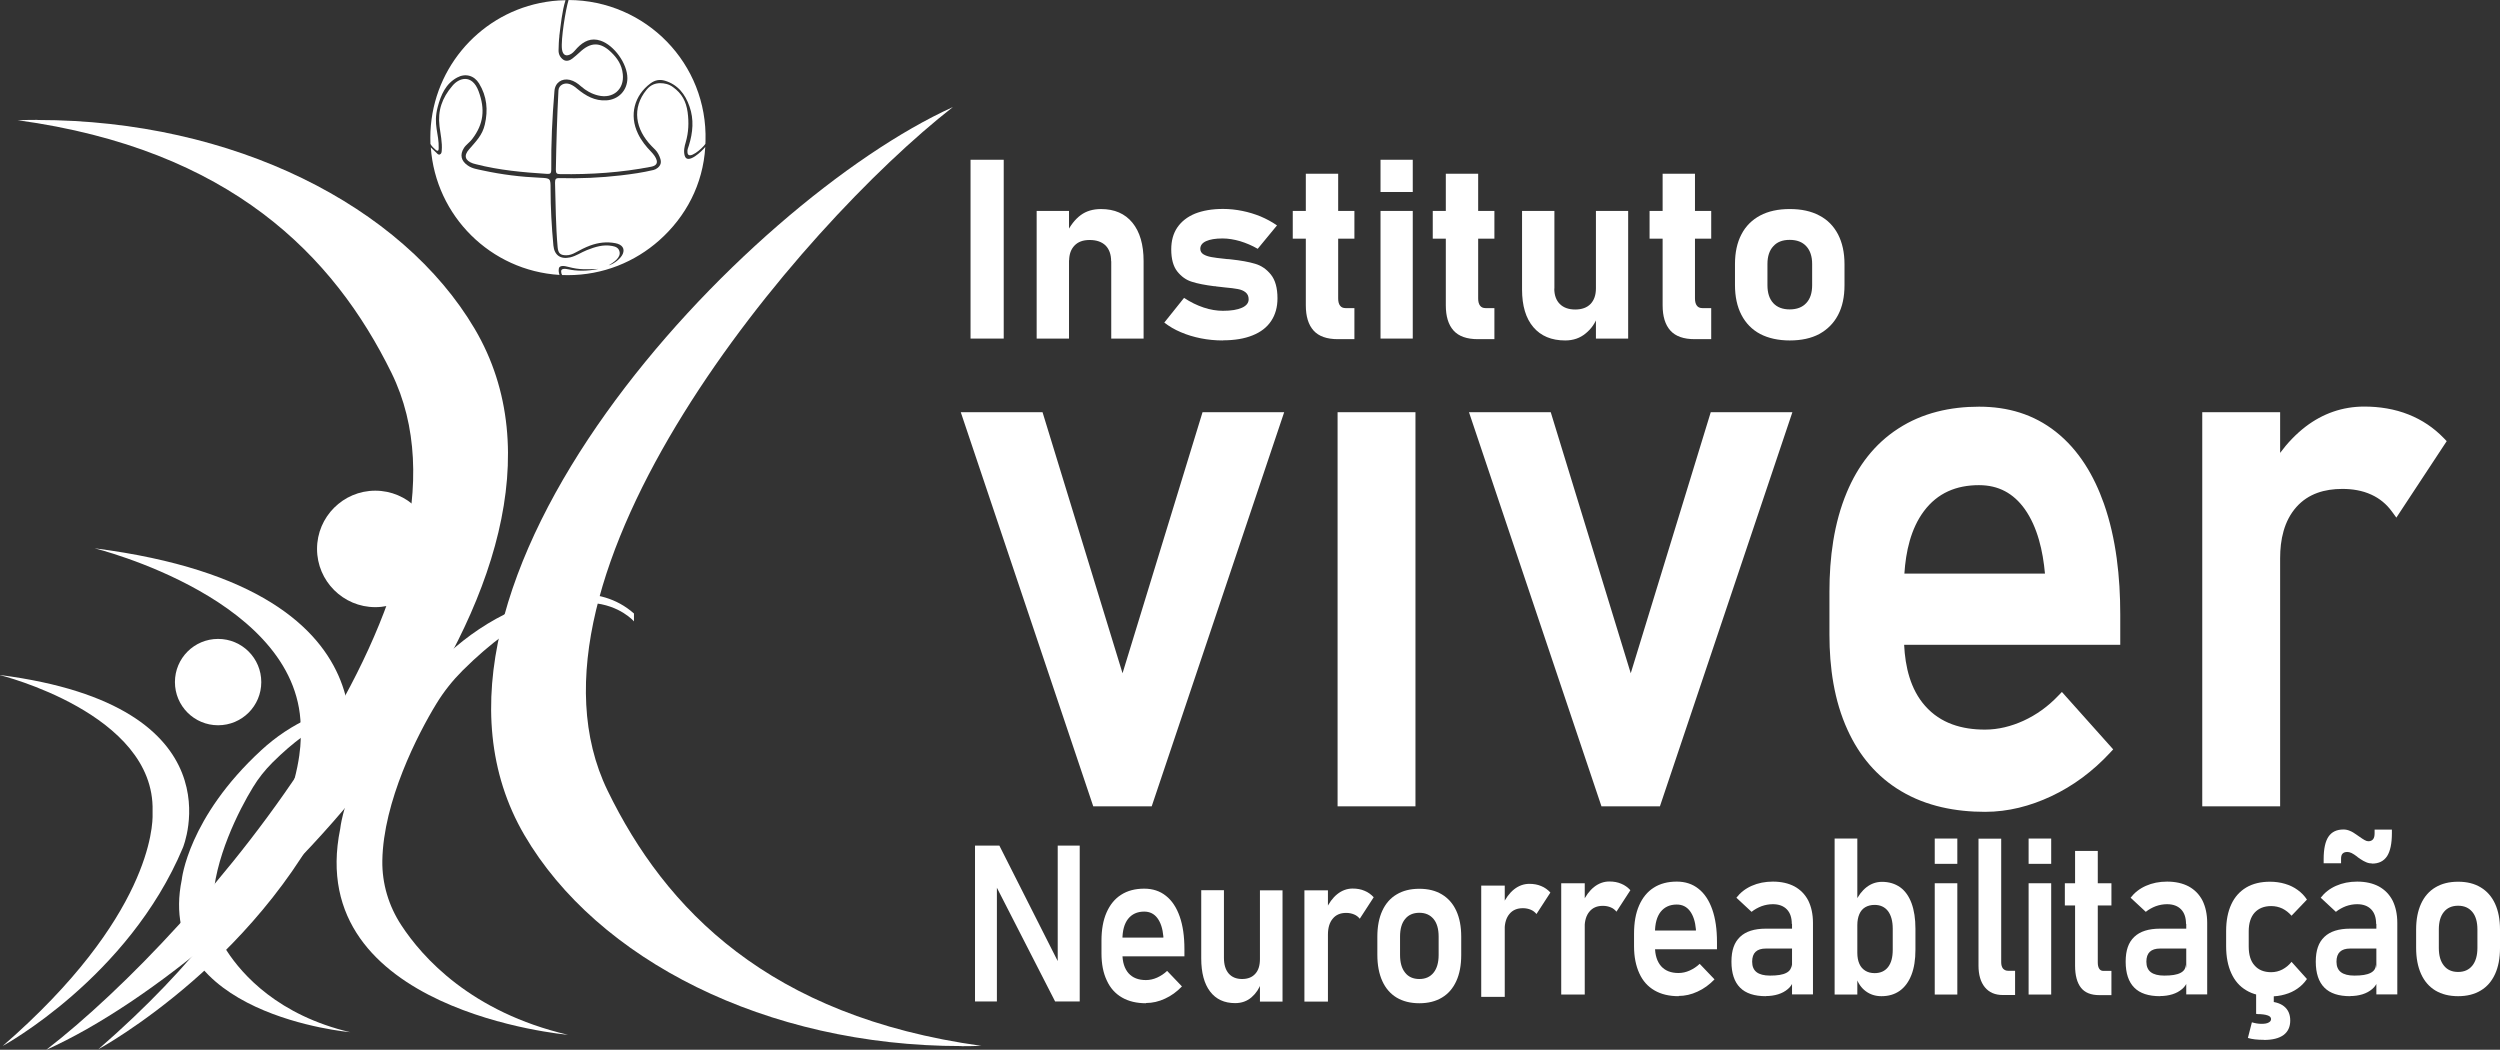 <svg xmlns="http://www.w3.org/2000/svg" id="Layer_2" data-name="Layer 2" viewBox="0 0 212.51 89.23"><rect x="0" y="0" width="212.51" height="89.23" fill="#333333" stroke="none"/><defs><style>      .cls-1 {        fill-rule: evenodd;      }      .cls-1, .cls-2 {        fill: #fff;        stroke-width: 0px;      }    </style></defs><g id="Layer_1-2" data-name="Layer 1"><g><g><path class="cls-2" d="M48.26,87.96s-22.52-1.96-19.34-17.51c0,0,.7-7.12,9.15-14.88,1.67-1.53,3.56-2.81,5.63-3.73,3.02-1.34,7.19-2.34,10.19.31v.67s-4.74-5.58-14.56,4.17c-.85.85-1.6,1.79-2.23,2.82-1.59,2.6-4.52,8.31-4.6,13.35-.03,1.95.54,3.85,1.61,5.48,1.79,2.74,5.93,7.39,14.16,9.32"></path><path class="cls-2" d="M36.85,46.66c0,2.74-2.22,4.95-4.95,4.95s-4.95-2.22-4.95-4.95,2.22-4.95,4.95-4.95,4.95,2.22,4.95,4.95"></path><path class="cls-2" d="M0,57.39s13.18,3.25,12.97,11.54c0,.09,0,.18,0,.27.03.94-.16,8.79-12.74,19.71,0,0,10.69-5.8,15.32-16.86,0,0,4.98-12.02-15.54-14.67"></path><path class="cls-2" d="M22.21,57.98c0,2.03-1.64,3.67-3.67,3.67s-3.67-1.64-3.67-3.67,1.64-3.67,3.67-3.67,3.67,1.64,3.67,3.67"></path><path class="cls-2" d="M8.05,46.61s17.8,4.38,17.51,15.59c0,.12,0,.25,0,.37.03,1.27-.22,11.87-17.2,26.62,0,0,14.45-7.83,20.69-22.77,0,0,6.73-16.24-20.99-19.81"></path><path class="cls-2" d="M29.77,87.74s-16.68-1.45-14.32-12.96c0,0,.52-5.27,6.77-11.02,1.24-1.14,2.64-2.08,4.17-2.76,2.24-1,5.32-1.74,7.55.23v.5s-3.51-4.13-10.78,3.09c-.63.63-1.19,1.33-1.65,2.09-1.18,1.92-3.34,6.16-3.41,9.88-.02,1.44.4,2.85,1.19,4.05,1.32,2.03,4.39,5.47,10.48,6.9"></path><path class="cls-1" d="M3.19,10.2c16.68,0,31,7.31,37.16,17.75,12.37,20.96-18.73,53.34-36.42,61.29,13.07-10.09,38.2-39.51,29.35-57.54C28.37,21.71,19.58,12.7,1.51,10.22c.56-.02,1.11-.03,1.67-.03"></path><path class="cls-1" d="M81.74,88.92c-16.68,0-31-7.39-37.16-17.93-12.37-21.17,18.73-53.87,36.42-61.89-13.07,10.19-38.2,39.9-29.35,58.11,4.91,10.09,13.7,19.18,31.76,21.69-.56.02-1.11.03-1.67.03"></path><path class="cls-2" d="M47.51,22.83c-.04.13-.02.34.05.54-5.85-.36-10.53-5.01-10.94-10.84.13.12.36.35.48.46.08.08.16.19.29.14.14-.06.15-.2.16-.33.06-.67-.11-1.42-.19-2.07-.16-1.33.21-2.4,1.1-3.44.29-.35.69-.58,1.08-.58.43,0,.86.29,1.14,1.04.57,1.54.44,2.79-.55,4.08-.19.26-.54.49-.7.76-.36.57-.23,1.09.32,1.47.39.28.85.33,1.29.43,1.61.35,3.23.55,4.88.62.87.04.88.05.88.93,0,1.61.09,3.22.24,4.83.08.83.61,1.19,1.42,1.01.52-.12.95-.43,1.43-.62.69-.27,1.39-.5,2.15-.35.28.05.53.15.61.44.17.55-.51.96-.91,1.21.49-.14,1.05-.61,1.2-.98.19-.45-.05-.8-.64-.91-.74-.14-1.44-.05-2.13.2-.43.16-.84.37-1.24.59-.25.14-.51.24-.79.24-.52,0-.69-.17-.74-.68-.16-1.83-.17-3.66-.22-5.49,0-.3.06-.4.37-.39,1.75.05,3.49-.03,5.22-.23.93-.11,1.86-.24,2.78-.46.23-.05.52-.26.6-.52.08-.26-.05-.57-.19-.84-.14-.27-.36-.46-.57-.67-1.38-1.42-1.71-3.23-.43-4.79.35-.43.75-.55,1.14-.56.38,0,.76.08,1.1.33.77.55,1.12,1.22,1.25,2.14.12.88.08,1.72-.16,2.55-.11.37-.2.75-.09,1.14.23.83,1.52-.43,1.75-.74-.19,3.2-1.66,5.94-3.91,7.94-2.07,1.84-4.79,2.96-7.77,2.96-.16,0-.33,0-.49-.01-.05-.08-.08-.19-.08-.3-.02-.27.32-.25.64-.18.6.13,1.52.18,2.53-.04-1.02.03-1.59.09-2.55-.17-.36-.1-.75-.15-.82.13"></path><path class="cls-2" d="M47.55,3.07c-.05.39-.06.8-.07,1.2-.01.35.15.63.41.81.25.17.56.06.76-.1.22-.18.41-.33.61-.52.93-.89,1.75-.92,2.68-.03.53.51.92,1.07,1,1.87.14,1.3-.84,2.13-2.11,1.81-.54-.13-1.02-.4-1.44-.77-.28-.25-.58-.46-.95-.55-.69-.16-1.26.24-1.31.95-.19,2.3-.29,4.38-.27,6.69,0,.29-.07.37-.36.35-2.03-.13-4.06-.31-6.04-.82-.09-.02-.17-.04-.26-.07-.67-.24-.8-.66-.33-1.19.6-.7,1.13-1.2,1.34-2.11.29-1.23.18-2.41-.49-3.5-.42-.68-1.16-.88-1.86-.5-.98.53-1.38,1.48-1.65,2.49-.41,1.54.12,2.25.08,3.53,0,.18-.06.29-.25.13-.18-.15-.34-.31-.45-.5,0-.17-.01-.35-.01-.53,0-5.64,3.99-10.35,9.3-11.45.73-.15,1.42-.23,2.19-.24-.3.95-.4,2.09-.53,3.07"></path><path class="cls-2" d="M59.97,12.22c-.26.4-1.46,1.43-1.53.76-.03-.27.04-.36.12-.62.34-1.1.44-2.21.05-3.31-.36-1.04-.99-1.86-2.09-2.19-.44-.13-.84-.06-1.23.23-1.37,1.02-1.82,2.69-1.06,4.27.28.59.68,1.09,1.13,1.55.37.39.86,1.09,0,1.26-2.56.5-5.15.67-7.75.63-.29,0-.36-.08-.36-.37.04-2.32.1-4.41.22-6.74.02-.45.5-.71.97-.54.24.09.45.24.64.41.72.59,1.49,1.03,2.46.97,1.03-.06,1.79-.84,1.79-1.89,0-1.22-1.12-2.79-2.27-3.18-.81-.28-1.44.04-1.99.61-.16.16-.29.36-.49.49-.43.28-.74.15-.81-.37-.11-.82.32-3.43.56-4.19,6.58.03,11.84,5.42,11.64,12,0,.09,0,.13-.01.22"></path></g><rect class="cls-2" x="82.5" y="13.58" width="2.82" height="15.2"></rect><path class="cls-2" d="M94.45,22.2c0-.57-.16-1.01-.47-1.33-.32-.31-.77-.47-1.35-.47s-.99.16-1.29.47c-.3.31-.46.74-.46,1.3l-.22-2.35c.33-.67.73-1.18,1.2-1.53.47-.35,1.05-.52,1.73-.52,1.15,0,2.04.39,2.67,1.16.63.77.95,1.86.95,3.26v6.59h-2.75v-6.57ZM88.12,17.93h2.75v10.85h-2.75v-10.85Z"></path><path class="cls-2" d="M103.95,28.94c-.65,0-1.27-.06-1.87-.18-.6-.12-1.17-.29-1.7-.52-.53-.22-1-.5-1.41-.82l1.68-2.1c.54.36,1.09.63,1.66.82.57.19,1.12.28,1.64.28.71,0,1.24-.09,1.62-.26.38-.17.57-.41.57-.72,0-.26-.09-.45-.26-.59-.17-.14-.39-.23-.66-.28-.27-.05-.64-.1-1.12-.14-.11-.01-.22-.03-.34-.04-.12-.01-.24-.02-.36-.04-.03,0-.06-.01-.09-.02-.03,0-.06,0-.09,0-.78-.1-1.42-.22-1.91-.38-.49-.15-.9-.45-1.24-.88s-.51-1.06-.51-1.87c0-.73.17-1.36.52-1.87.35-.51.85-.9,1.5-1.17.66-.26,1.45-.4,2.38-.4.56,0,1.11.06,1.65.17.54.11,1.06.27,1.55.47.49.21.96.46,1.39.76l-1.64,1.99c-.48-.28-.98-.49-1.5-.65-.52-.15-1.02-.23-1.49-.23-.61,0-1.07.08-1.4.23-.33.15-.49.37-.49.65,0,.2.09.36.27.47.18.11.4.18.66.23.26.05.65.1,1.15.15.06,0,.11.01.17.02.06,0,.12,0,.18.01.03,0,.06.01.09.01s.06,0,.09.01c.83.09,1.51.21,2.04.37.53.15.98.46,1.35.92.37.46.56,1.13.56,2.02,0,.75-.18,1.39-.54,1.93-.36.54-.88.94-1.58,1.22-.69.28-1.53.42-2.53.42"></path><path class="cls-2" d="M109.89,17.93h5.24v2.36h-5.24v-2.36ZM113.72,28.83c-.93,0-1.62-.24-2.06-.73-.44-.49-.66-1.2-.66-2.15v-11.18h2.75v10.6c0,.26.05.47.16.61.1.14.26.21.46.21h.76v2.64h-1.41Z"></path><path class="cls-2" d="M117.35,17.93h2.74v10.85h-2.74v-10.85ZM117.35,13.58h2.74v2.74h-2.74v-2.74Z"></path><path class="cls-2" d="M121.79,17.93h5.24v2.36h-5.24v-2.36ZM125.62,28.83c-.93,0-1.62-.24-2.06-.73-.44-.49-.66-1.2-.66-2.15v-11.18h2.75v10.6c0,.26.05.47.16.61.1.14.26.21.46.21h.76v2.64h-1.41Z"></path><path class="cls-2" d="M132.12,24.53c0,.56.16,1,.47,1.31.31.31.75.47,1.31.47s1-.16,1.3-.47c.3-.31.46-.75.46-1.32l.15,2.35c-.2.59-.54,1.08-1.02,1.47-.48.4-1.06.6-1.74.6-1.17,0-2.07-.38-2.71-1.13-.64-.75-.96-1.82-.96-3.2v-6.68h2.75v6.6ZM135.66,17.93h2.74v10.85h-2.74v-10.85Z"></path><path class="cls-2" d="M140.22,17.93h5.24v2.36h-5.24v-2.36ZM144.05,28.83c-.93,0-1.62-.24-2.06-.73-.44-.49-.66-1.2-.66-2.15v-11.18h2.75v10.6c0,.26.05.47.16.61.1.14.26.21.46.21h.76v2.64h-1.41Z"></path><path class="cls-2" d="M152.13,26.3c.61,0,1.08-.18,1.41-.54.34-.36.5-.87.5-1.52v-1.8c0-.65-.17-1.15-.5-1.51-.33-.36-.8-.54-1.41-.54s-1.07.18-1.39.54c-.33.35-.5.86-.5,1.51v1.8c0,.65.16,1.16.49,1.52.33.36.8.54,1.4.54M152.14,28.94c-.98,0-1.82-.19-2.52-.55-.69-.37-1.22-.91-1.59-1.62-.37-.71-.55-1.56-.55-2.55v-1.77c0-.98.18-1.83.55-2.53.36-.7.9-1.23,1.59-1.6.7-.37,1.53-.55,2.52-.55s1.82.18,2.51.55c.7.36,1.22.9,1.59,1.6.36.7.55,1.54.55,2.53v1.8c0,.99-.18,1.83-.55,2.53-.37.7-.9,1.23-1.59,1.61-.69.37-1.53.55-2.51.55Z"></path><path class="cls-1" d="M161.88,48.76h11.95c-.17-1.89-.62-3.94-1.72-5.49-.96-1.34-2.23-2.03-3.89-2.03-1.92,0-3.52.66-4.68,2.21-1.12,1.5-1.54,3.45-1.66,5.31M193.81,38.51c.62-.84,1.34-1.6,2.17-2.24,1.47-1.12,3.14-1.71,4.99-1.71,1.29,0,2.58.2,3.78.68,1.13.45,2.13,1.12,2.98,2l.25.26-4.28,6.5-.38-.52c-.46-.63-1.04-1.11-1.74-1.43-.78-.36-1.62-.49-2.48-.49-1.49,0-2.88.4-3.89,1.53-1.07,1.2-1.39,2.8-1.39,4.36v21.09h-6.62v-33.5h6.62v3.47ZM161.86,54.82c.09,1.85.53,3.77,1.78,5.18,1.32,1.5,3.14,2.02,5.09,2.02,1.14,0,2.23-.28,3.27-.75,1.11-.51,2.09-1.22,2.93-2.1l.34-.35,4.36,4.88-.28.3c-1.43,1.54-3.1,2.8-5,3.69-1.77.83-3.65,1.32-5.61,1.32-2.49,0-4.98-.47-7.14-1.76-2.06-1.22-3.55-3.01-4.54-5.18-1.16-2.52-1.55-5.35-1.55-8.11v-3.68c0-2.85.37-5.8,1.48-8.44.93-2.22,2.34-4.1,4.37-5.41,2.06-1.34,4.43-1.86,6.87-1.86s4.63.64,6.52,2.13c1.98,1.56,3.26,3.76,4.09,6.11,1.05,2.98,1.39,6.28,1.39,9.42v2.58h-18.35ZM138.62,57.23l6.8-22.19h6.94l-11.26,33.5h-4.97l-11.26-33.5h6.95l6.8,22.19ZM113.7,35.04h6.62v33.5h-6.62v-33.5ZM95.42,57.23l6.8-22.19h6.94l-11.26,33.5h-4.97l-11.26-33.5h6.95l6.8,22.19Z"></path><polygon class="cls-2" points="82.88 71.88 84.95 71.88 90.11 82.09 89.91 82.33 89.91 71.88 91.78 71.88 91.78 85.13 89.69 85.13 84.55 75.09 84.74 74.85 84.74 85.13 82.88 85.13 82.88 71.88"></polygon><path class="cls-2" d="M97.42,85.28c-.8,0-1.48-.16-2.05-.49-.57-.33-1-.81-1.29-1.45-.3-.63-.45-1.4-.45-2.3v-1.07c0-.94.14-1.74.43-2.4.29-.66.7-1.17,1.24-1.51.54-.35,1.2-.52,1.96-.52.72,0,1.34.2,1.85.61.51.4.9.99,1.17,1.76.27.77.4,1.69.4,2.76v.62h-5.74v-1.59h3.95v-.1c-.06-.67-.23-1.19-.51-1.56-.28-.37-.65-.55-1.12-.55-.59,0-1.04.21-1.37.62-.32.41-.48,1-.48,1.76v1.2c0,.72.18,1.27.52,1.66.35.39.84.58,1.48.58.32,0,.64-.07.95-.21.31-.14.6-.33.85-.57l1.26,1.32c-.43.45-.91.8-1.44,1.04-.53.25-1.07.37-1.61.37"></path><path class="cls-2" d="M104.04,81.43c0,.56.13,1,.4,1.32.27.31.65.47,1.14.47s.86-.15,1.12-.44c.27-.29.4-.71.4-1.26l.11,2.02c-.17.49-.44.9-.82,1.23-.38.33-.84.5-1.4.5-.92,0-1.63-.33-2.13-.99-.5-.66-.75-1.6-.75-2.81v-5.8h1.93v5.75ZM107.1,75.68h1.92v9.46h-1.92v-9.46Z"></path><path class="cls-2" d="M115.59,78.1c-.13-.16-.29-.29-.49-.37-.19-.08-.41-.13-.67-.13-.49,0-.87.16-1.14.49-.27.32-.41.77-.41,1.35l-.17-2.12c.25-.56.57-1,.97-1.32.39-.31.83-.47,1.3-.47.38,0,.71.06,1.01.19.3.12.56.31.78.55l-1.18,1.82ZM110.88,75.68h2v9.46h-2v-9.46Z"></path><path class="cls-2" d="M120.65,83.22c.52,0,.92-.18,1.21-.54.28-.35.43-.85.43-1.5v-1.57c0-.64-.14-1.14-.43-1.49-.29-.35-.69-.53-1.21-.53s-.93.18-1.21.53c-.29.35-.43.85-.43,1.49v1.57c0,.64.14,1.14.43,1.5.28.36.69.54,1.21.54M120.65,85.28c-.75,0-1.39-.16-1.93-.48-.53-.32-.94-.79-1.22-1.41-.28-.62-.42-1.36-.42-2.23v-1.54c0-.86.14-1.59.42-2.2.28-.61.69-1.08,1.22-1.39.53-.32,1.17-.48,1.93-.48s1.39.16,1.92.48c.53.32.94.78,1.22,1.39.28.61.42,1.34.42,2.2v1.57c0,.86-.14,1.6-.42,2.21-.28.61-.68,1.08-1.22,1.4-.53.32-1.17.48-1.92.48Z"></path><path class="cls-2" d="M137.41,77.5c-.13-.16-.29-.29-.49-.37-.19-.08-.41-.13-.67-.13-.49,0-.87.16-1.14.49-.27.32-.41.77-.41,1.35l-.17-2.12c.25-.56.57-1,.97-1.32.39-.31.83-.47,1.3-.47.38,0,.71.06,1.01.19.3.12.56.31.78.55l-1.18,1.82ZM132.71,75.08h2v9.46h-2v-9.46Z"></path><path class="cls-2" d="M130.61,77.7c-.13-.16-.29-.29-.49-.37-.19-.08-.41-.13-.67-.13-.49,0-.87.16-1.14.49-.27.32-.41.77-.41,1.35l-.17-2.12c.25-.56.57-1,.97-1.32.39-.31.83-.47,1.3-.47.38,0,.71.06,1.01.19.3.12.56.31.78.55l-1.18,1.82ZM125.91,75.28h2v9.46h-2v-9.46Z"></path><path class="cls-2" d="M142.69,84.68c-.8,0-1.48-.16-2.05-.49-.57-.33-1-.81-1.29-1.45-.29-.63-.45-1.4-.45-2.3v-1.07c0-.94.14-1.74.43-2.4.29-.66.7-1.17,1.24-1.51.54-.35,1.2-.52,1.96-.52.72,0,1.34.2,1.85.61.51.4.9.99,1.17,1.76.27.77.4,1.69.4,2.76v.62h-5.74v-1.59h3.95v-.1c-.06-.67-.23-1.19-.51-1.56-.28-.37-.65-.55-1.12-.55-.59,0-1.04.21-1.37.62-.32.41-.48,1-.48,1.76v1.2c0,.72.18,1.27.52,1.66.35.39.84.58,1.48.58.32,0,.64-.07.95-.21.31-.14.6-.33.85-.57l1.26,1.32c-.43.45-.91.8-1.44,1.04-.53.25-1.07.37-1.61.37"></path><path class="cls-2" d="M150.11,84.68c-.98,0-1.72-.24-2.2-.73-.48-.48-.73-1.22-.73-2.2s.24-1.64.73-2.11c.49-.47,1.22-.7,2.2-.7h2.27l.11,1.69h-2.38c-.39,0-.68.09-.88.28-.19.18-.29.46-.29.84,0,.4.13.7.38.89.25.19.63.29,1.14.29.62,0,1.08-.07,1.38-.23.3-.15.45-.39.45-.71l.17,1.35c-.09.29-.25.54-.48.73-.23.2-.51.35-.83.45-.32.1-.68.15-1.05.15M152.31,78.54c0-.54-.14-.95-.42-1.24-.28-.29-.68-.44-1.19-.44-.33,0-.65.06-.96.17-.31.12-.6.28-.85.48l-1.29-1.2c.33-.43.76-.77,1.3-1.01.54-.24,1.14-.36,1.8-.36.72,0,1.33.14,1.84.41.51.28.9.68,1.17,1.2.26.53.4,1.16.4,1.9v6.08h-1.78v-6Z"></path><path class="cls-2" d="M155.95,71.28h1.93v13.26h-1.93v-13.26ZM159.93,84.68c-.51,0-.95-.14-1.33-.42-.38-.28-.66-.68-.83-1.2l.11-2.06c0,.36.06.67.17.92.11.26.28.45.5.59.22.14.49.21.8.21.49,0,.87-.17,1.14-.51.27-.35.4-.83.4-1.47v-1.8c0-.64-.14-1.14-.4-1.49-.27-.35-.65-.53-1.14-.53-.31,0-.58.07-.8.2-.22.13-.39.33-.5.59-.11.26-.17.56-.17.93l-.17-1.95c.24-.55.57-.98.96-1.28.39-.3.83-.45,1.31-.45.6,0,1.11.16,1.54.46.43.31.75.77.97,1.36.22.6.33,1.32.33,2.16v1.8c0,.83-.11,1.54-.34,2.13-.23.59-.56,1.04-.99,1.35-.44.31-.95.46-1.56.46Z"></path><path class="cls-2" d="M164.46,75.08h1.92v9.46h-1.92v-9.46ZM164.46,71.28h1.92v2.15h-1.92v-2.15Z"></path><path class="cls-2" d="M170.11,81.79c0,.23.05.41.15.54.11.12.25.19.43.19h.6v2.06h-1.05c-.65,0-1.16-.22-1.52-.66-.36-.44-.54-1.06-.54-1.85v-10.78h1.93v10.5Z"></path><path class="cls-2" d="M172.44,75.08h1.92v9.46h-1.92v-9.46ZM172.44,71.28h1.92v2.15h-1.92v-2.15Z"></path><path class="cls-2" d="M175.52,75.08h3.96v1.89h-3.96v-1.89ZM178.45,84.59c-.71,0-1.23-.21-1.56-.63-.33-.42-.5-1.05-.5-1.87v-9.76h1.93v9.48c0,.23.04.41.12.53.08.13.2.19.36.19h.68v2.06h-1.04Z"></path><path class="cls-2" d="M183.62,84.68c-.99,0-1.72-.24-2.2-.73-.48-.48-.73-1.22-.73-2.2s.24-1.64.73-2.11c.49-.47,1.22-.7,2.2-.7h2.27l.11,1.69h-2.38c-.39,0-.68.09-.88.28-.19.18-.29.46-.29.84,0,.4.13.7.38.89.25.19.63.29,1.14.29.62,0,1.08-.07,1.38-.23.3-.15.45-.39.45-.71l.17,1.35c-.09.29-.25.54-.48.73-.23.2-.51.35-.83.45-.32.1-.68.15-1.05.15M185.82,78.54c0-.54-.14-.95-.42-1.24-.28-.29-.68-.44-1.19-.44-.33,0-.65.06-.96.17-.31.12-.6.28-.85.48l-1.29-1.2c.33-.43.76-.77,1.3-1.01.54-.24,1.14-.36,1.8-.36.72,0,1.33.14,1.84.41.51.28.9.68,1.17,1.2.26.53.4,1.16.4,1.9v6.08h-1.78v-6Z"></path><path class="cls-2" d="M191.78,83.71h1.5v2.48h-1.5v-2.48ZM192.42,88.39c-.54,0-.99-.05-1.34-.16l.34-1.33c.27.08.54.13.81.13s.47-.03.61-.11c.14-.07.21-.17.21-.3s-.1-.25-.3-.31c-.2-.07-.5-.11-.89-.11l.75-1.08c.68,0,1.19.14,1.54.42.35.28.53.68.53,1.21s-.19.95-.57,1.23c-.38.28-.94.42-1.67.42ZM192.96,84.68c-.79,0-1.46-.16-2.02-.5-.56-.33-.98-.81-1.27-1.45-.29-.63-.44-1.4-.44-2.29v-1.3c0-.89.15-1.65.44-2.27.29-.63.72-1.1,1.27-1.43.56-.33,1.23-.49,2.02-.49.45,0,.88.06,1.28.18.4.12.76.29,1.07.52.31.22.58.5.79.82l-1.31,1.37c-.23-.26-.48-.46-.78-.61-.3-.14-.61-.21-.95-.21-.6,0-1.07.19-1.41.56-.33.37-.5.9-.5,1.58v1.3c0,.7.16,1.24.5,1.61.33.38.8.57,1.41.57.34,0,.66-.08.95-.23.3-.16.56-.37.78-.65l1.31,1.46c-.22.32-.48.59-.8.81-.31.22-.67.39-1.07.5-.4.12-.82.17-1.27.17Z"></path><path class="cls-2" d="M201.65,73.4c-.16,0-.33-.03-.5-.1-.17-.07-.34-.16-.51-.28l-.1-.07s-.06-.04-.09-.06c-.03-.02-.06-.04-.08-.07-.19-.14-.35-.25-.48-.31-.13-.06-.25-.09-.36-.09-.18,0-.31.05-.4.14-.09.09-.13.24-.13.44v.38h-1.48v-.36c0-.86.14-1.5.41-1.9.28-.41.7-.61,1.28-.61.19,0,.37.04.55.12.18.07.37.19.58.34l.07.05.13.09c.18.13.34.23.46.3.12.07.23.1.32.1.18,0,.31-.06.4-.17.09-.11.13-.28.13-.5v-.32h1.47v.31c0,.88-.14,1.53-.41,1.95-.28.42-.7.63-1.27.63M199.78,84.68c-.99,0-1.72-.24-2.2-.73-.48-.48-.73-1.22-.73-2.2s.24-1.64.73-2.11c.49-.47,1.22-.7,2.2-.7h2.27l.11,1.69h-2.38c-.39,0-.68.09-.88.28-.19.18-.29.46-.29.84,0,.4.13.7.38.89.25.19.63.29,1.14.29.62,0,1.08-.07,1.38-.23.3-.15.45-.39.45-.71l.17,1.35c-.09.29-.25.54-.48.73-.23.2-.51.35-.83.45-.32.1-.68.15-1.05.15ZM201.98,78.54c0-.54-.14-.95-.42-1.24-.28-.29-.68-.44-1.19-.44-.33,0-.65.06-.96.17-.31.12-.6.28-.85.48l-1.29-1.2c.33-.43.76-.77,1.3-1.01.54-.24,1.14-.36,1.8-.36.72,0,1.33.14,1.84.41.51.28.9.68,1.17,1.2.26.53.4,1.16.4,1.9v6.08h-1.78v-6Z"></path><path class="cls-2" d="M208.95,82.62c.52,0,.92-.18,1.21-.54.28-.35.43-.85.43-1.5v-1.57c0-.64-.14-1.14-.43-1.49-.29-.35-.69-.53-1.21-.53s-.93.18-1.21.53c-.29.35-.43.85-.43,1.49v1.57c0,.64.14,1.14.43,1.5.28.36.69.54,1.21.54M208.95,84.68c-.75,0-1.39-.16-1.93-.48-.53-.32-.94-.79-1.22-1.41-.28-.62-.42-1.36-.42-2.23v-1.54c0-.86.14-1.59.42-2.2.28-.61.69-1.08,1.22-1.39.53-.32,1.17-.48,1.93-.48s1.39.16,1.92.48c.53.32.94.78,1.22,1.39.28.61.42,1.34.42,2.2v1.57c0,.86-.14,1.6-.42,2.21-.28.61-.68,1.08-1.22,1.4-.53.32-1.17.48-1.92.48Z"></path></g></g></svg>